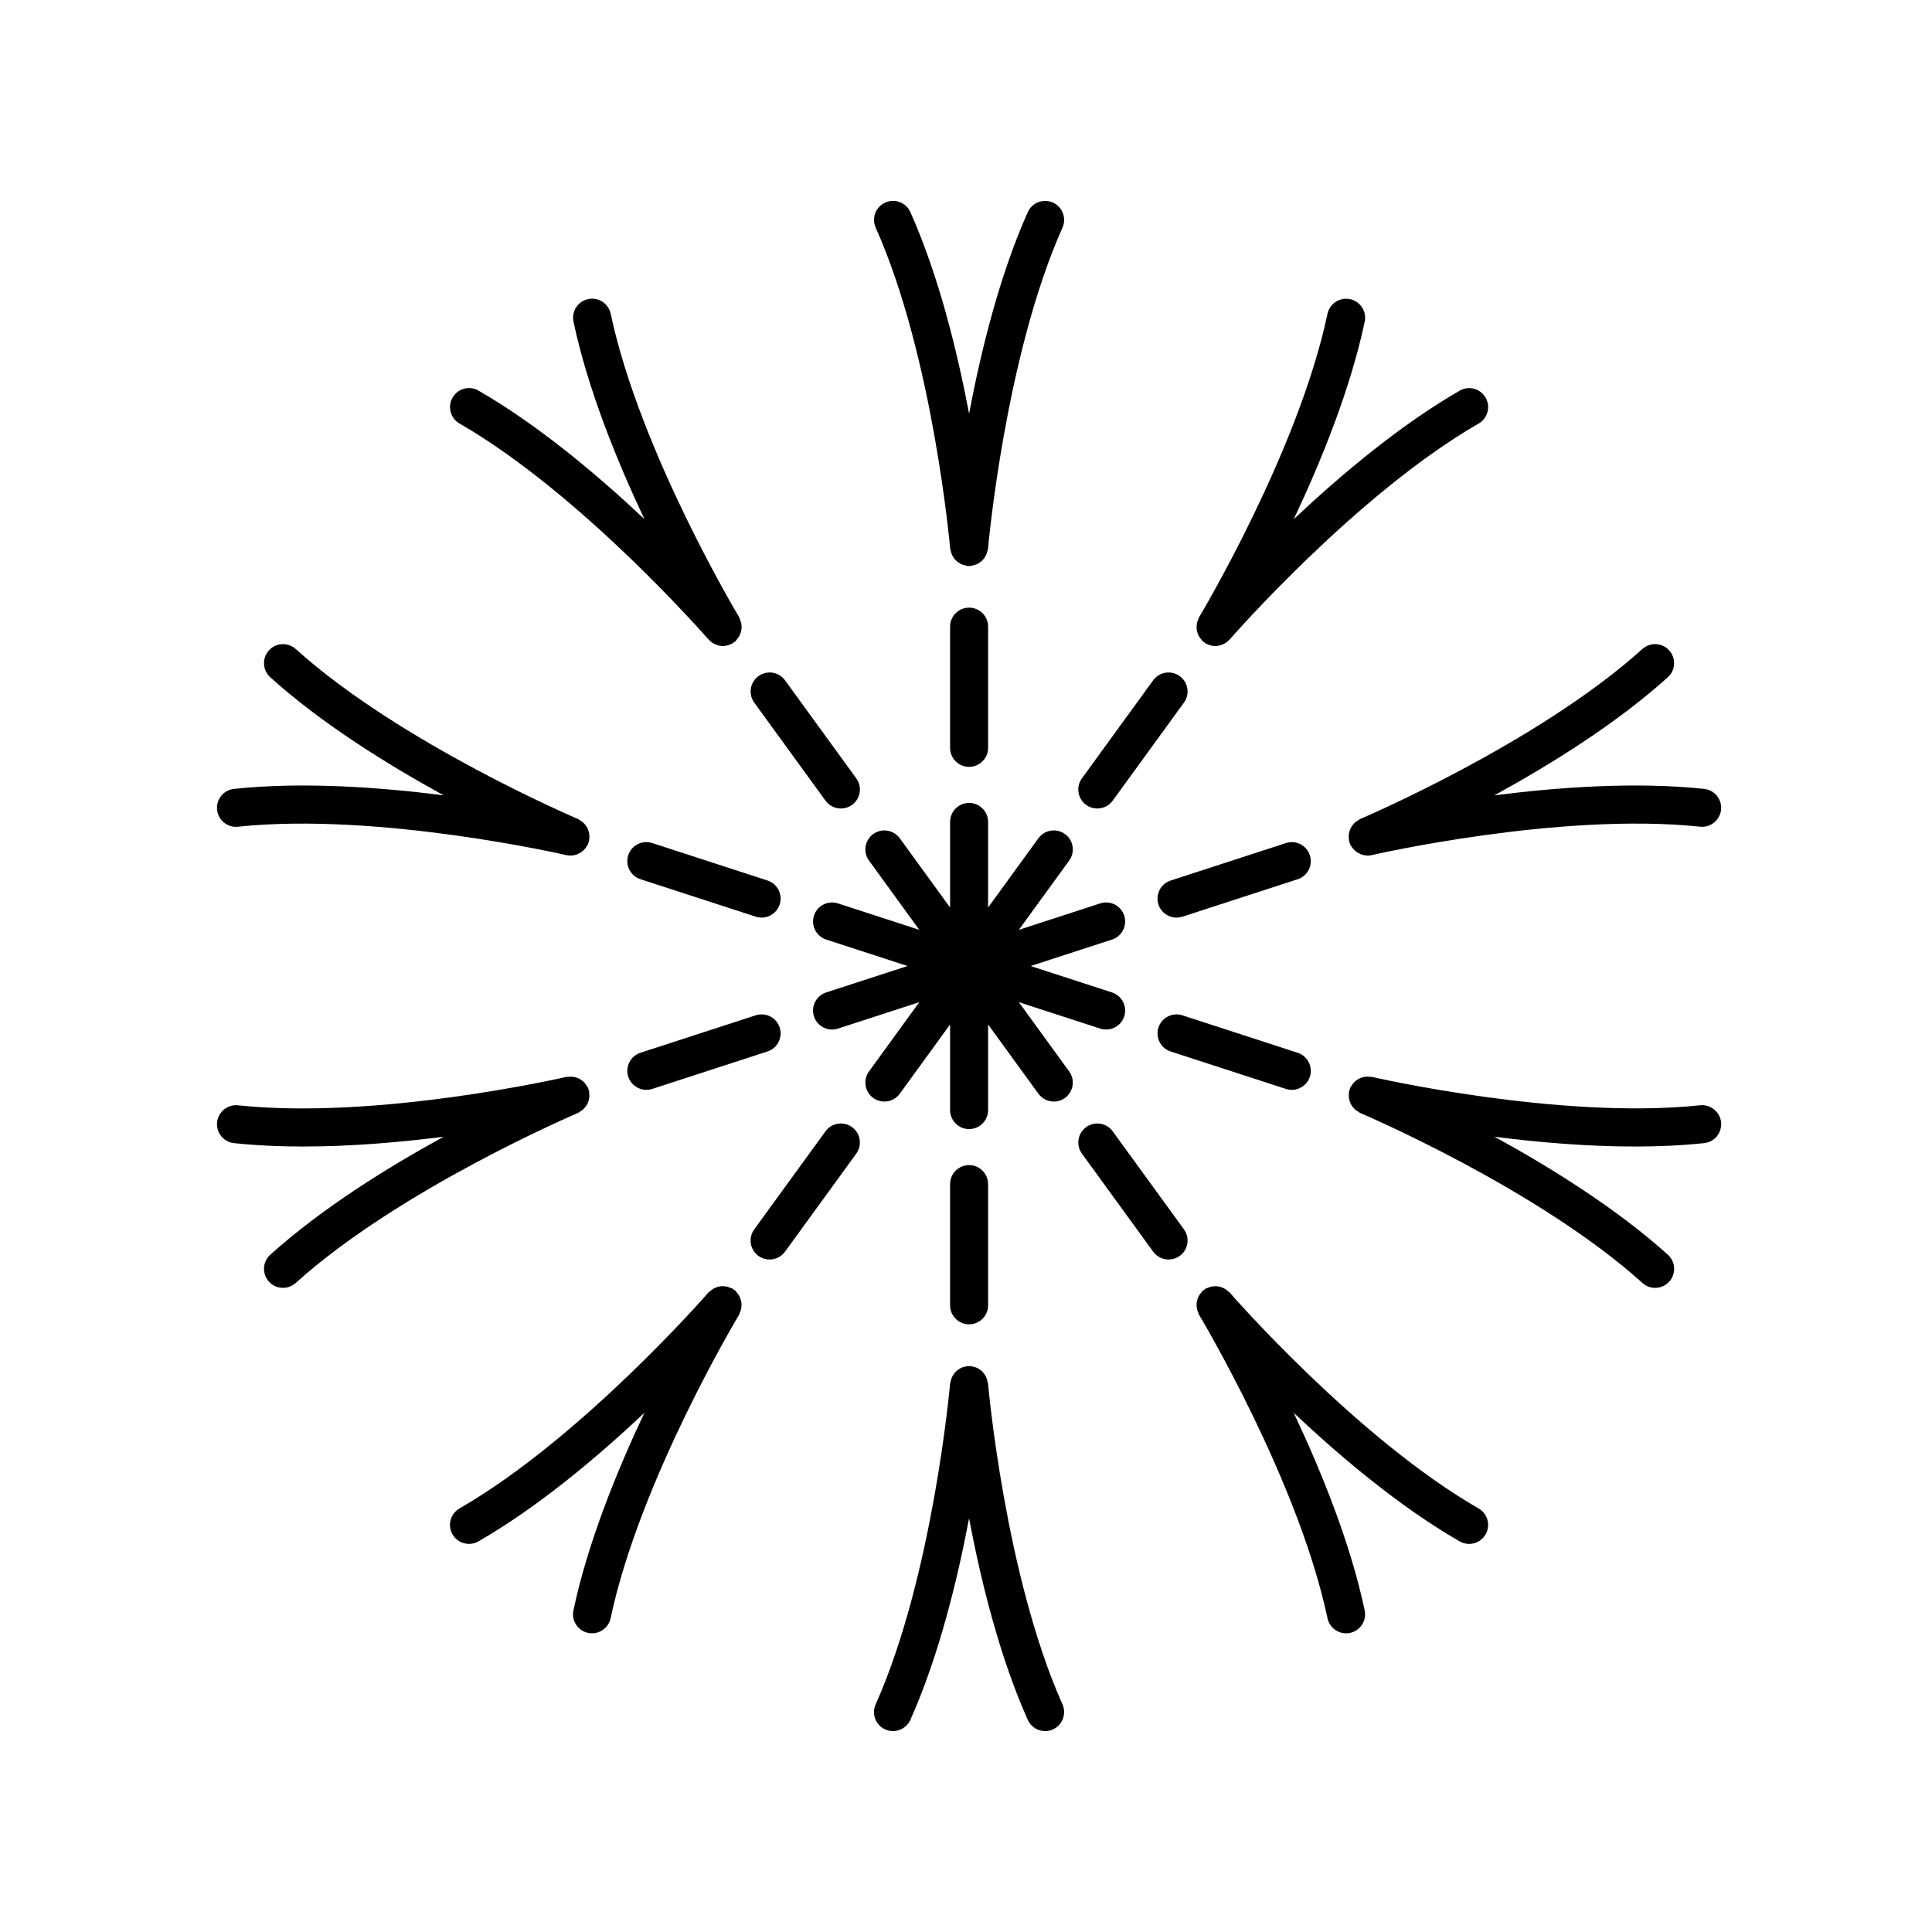 <?xml version="1.0" encoding="UTF-8"?>
<!-- Uploaded to: SVG Repo, www.svgrepo.com, Generator: SVG Repo Mixer Tools -->
<svg fill="#000000" width="800px" height="800px" version="1.1" viewBox="144 144 512 512" xmlns="http://www.w3.org/2000/svg">
 <g>
  <path d="m400.82 305.03c2.781 0 5.039 2.254 5.039 5.039v32.117c0 2.785-2.258 5.039-5.039 5.039s-5.039-2.254-5.039-5.039v-32.117c0-2.781 2.258-5.039 5.039-5.039z"/>
  <path d="m378.61 197.68c2.539-1.145 5.523 0 6.656 2.551 7.461 16.707 12.383 36.652 15.551 53.395 3.168-16.742 8.09-36.684 15.551-53.395 1.133-2.543 4.106-3.684 6.656-2.551 2.539 1.133 3.68 4.109 2.543 6.648-15.203 34.062-19.688 84.57-19.734 85.078-0.02 0.211-0.121 0.387-0.168 0.59-0.066 0.301-0.133 0.586-0.242 0.863-0.133 0.316-0.301 0.598-0.488 0.883-0.16 0.242-0.312 0.469-0.516 0.68-0.242 0.25-0.508 0.441-0.797 0.641-0.23 0.16-0.453 0.324-0.711 0.441-0.336 0.156-0.695 0.23-1.066 0.312-0.207 0.047-0.383 0.156-0.598 0.176-0.141 0.016-0.281 0.02-0.422 0.02h-0.008-0.004c-0.137 0-0.281-0.004-0.422-0.02-0.215-0.02-0.395-0.133-0.598-0.176-0.371-0.082-0.73-0.156-1.066-0.312-0.262-0.121-0.48-0.281-0.711-0.441-0.289-0.195-0.555-0.387-0.797-0.641-0.203-0.207-0.352-0.438-0.516-0.68-0.191-0.281-0.359-0.562-0.488-0.883-0.117-0.277-0.18-0.562-0.242-0.863-0.047-0.203-0.145-0.379-0.168-0.59-0.039-0.508-4.523-51.016-19.734-85.078-1.145-2.539-0.008-5.519 2.539-6.648z"/>
  <path d="m449.6 324.29c1.633-2.246 4.777-2.75 7.039-1.113 2.254 1.633 2.75 4.781 1.113 7.031l-18.879 25.98c-0.988 1.359-2.519 2.074-4.082 2.074-1.027 0-2.062-0.312-2.957-0.961-2.254-1.633-2.75-4.781-1.113-7.031z"/>
  <path d="m537.7 249.37c1.387 2.414 0.559 5.492-1.855 6.879-32.324 18.621-65.637 56.844-65.969 57.227-0.035 0.039-0.09 0.055-0.133 0.098-0.438 0.473-0.941 0.848-1.508 1.117-0.109 0.051-0.215 0.086-0.328 0.133-0.59 0.23-1.211 0.395-1.844 0.395h-0.004c-0.523 0-1.043-0.105-1.551-0.273-0.156-0.051-0.297-0.125-0.449-0.191-0.195-0.086-0.402-0.141-0.594-0.258-0.117-0.07-0.18-0.191-0.293-0.266-0.133-0.09-0.281-0.133-0.402-0.238-0.152-0.133-0.215-0.309-0.348-0.453-0.23-0.258-0.441-0.508-0.613-0.797-0.168-0.277-0.293-0.559-0.398-0.863-0.109-0.301-0.195-0.598-0.246-0.922-0.051-0.316-0.059-0.625-0.051-0.945 0.012-0.324 0.039-0.629 0.117-0.945 0.074-0.328 0.191-0.625 0.332-0.934 0.082-0.18 0.09-0.379 0.195-0.551 0.262-0.434 26.312-43.887 34.043-80.422 0.574-2.719 3.234-4.453 5.977-3.883 2.719 0.574 4.465 3.254 3.883 5.977-3.789 17.906-11.527 36.93-18.801 52.336 12.402-11.68 28.109-24.918 43.961-34.051 2.402-1.41 5.484-0.578 6.879 1.832z"/>
  <path d="m441.93 386.65c0.855 2.641-0.59 5.488-3.234 6.348l-21.57 7.004 21.566 7.008c2.644 0.863 4.09 3.703 3.234 6.348-0.691 2.133-2.664 3.481-4.793 3.481-0.516 0-1.043-0.082-1.559-0.246l-21.566-7.008 13.332 18.348c1.637 2.254 1.137 5.402-1.113 7.031-0.898 0.648-1.93 0.961-2.957 0.961-1.562 0-3.094-0.719-4.082-2.074l-13.332-18.348v22.676c0 2.785-2.258 5.039-5.039 5.039s-5.039-2.254-5.039-5.039v-22.676l-13.332 18.348c-0.988 1.359-2.519 2.074-4.082 2.074-1.027 0-2.062-0.312-2.957-0.961-2.254-1.633-2.75-4.781-1.113-7.031l13.332-18.348-21.566 7.008c-0.52 0.168-1.043 0.246-1.559 0.246-2.125 0-4.102-1.355-4.793-3.481-0.855-2.641 0.59-5.488 3.234-6.348l21.57-7.008-21.566-7.008c-2.644-0.863-4.09-3.703-3.234-6.348s3.691-4.09 6.348-3.238l21.566 7.008-13.332-18.348c-1.637-2.254-1.137-5.402 1.113-7.031 2.258-1.633 5.402-1.137 7.039 1.113l13.332 18.348v-22.676c0-2.785 2.258-5.039 5.039-5.039s5.039 2.254 5.039 5.039v22.676l13.332-18.348c1.637-2.254 4.781-2.75 7.039-1.113 2.254 1.633 2.75 4.781 1.113 7.031l-13.332 18.348 21.566-7.008c2.652-0.855 5.492 0.59 6.356 3.242z"/>
  <path d="m491.13 370.66c0.855 2.641-0.59 5.488-3.234 6.348l-30.547 9.926c-0.52 0.168-1.043 0.246-1.559 0.246-2.125 0-4.102-1.355-4.793-3.481-0.855-2.641 0.59-5.488 3.234-6.348l30.547-9.926c2.668-0.859 5.496 0.586 6.352 3.234z"/>
  <path d="m595.62 353.06c2.766 0.293 4.769 2.777 4.481 5.543-0.297 2.769-2.84 4.785-5.543 4.481-37.102-3.914-86.516 7.41-87.008 7.523-0.379 0.09-0.754 0.133-1.129 0.133h-0.012-0.008c-0.016 0-0.031-0.012-0.047-0.012-0.516-0.004-1.02-0.098-1.5-0.258-0.172-0.055-0.324-0.152-0.488-0.227-0.312-0.141-0.613-0.289-0.891-0.488-0.172-0.121-0.312-0.266-0.465-0.406-0.23-0.211-0.441-0.438-0.637-0.695-0.137-0.18-0.246-0.379-0.359-0.578-0.082-0.145-0.191-0.262-0.258-0.414-0.051-0.117-0.035-0.242-0.074-0.363-0.055-0.16-0.156-0.293-0.195-0.457-0.047-0.195 0.004-0.383-0.016-0.578-0.039-0.336-0.059-0.664-0.031-0.996 0.031-0.328 0.098-0.629 0.18-0.938 0.09-0.309 0.191-0.594 0.336-0.883 0.145-0.293 0.324-0.551 0.523-0.805 0.195-0.25 0.398-0.48 0.641-0.691 0.258-0.223 0.535-0.398 0.836-0.57 0.172-0.098 0.289-0.246 0.473-0.324 0.469-0.195 47.109-20.066 74.812-45.055 2.074-1.867 5.25-1.703 7.117 0.363 1.863 2.066 1.699 5.25-0.367 7.113-13.586 12.262-31.039 23.109-45.977 31.297 16.918-2.164 37.41-3.644 55.605-1.715z"/>
  <path d="m457.35 413.07 30.547 9.926c2.644 0.863 4.09 3.703 3.234 6.348-0.691 2.133-2.664 3.481-4.793 3.481-0.516 0-1.043-0.082-1.559-0.246l-30.547-9.926c-2.644-0.863-4.09-3.703-3.234-6.348 0.867-2.648 3.703-4.086 6.352-3.234z"/>
  <path d="m595.62 446.94c-5.934 0.629-12.117 0.902-18.34 0.902-12.836 0-25.84-1.137-37.211-2.59 14.934 8.188 32.363 19.023 45.938 31.27 2.066 1.863 2.227 5.047 0.367 7.113-0.996 1.102-2.367 1.664-3.742 1.664-1.203 0-2.41-0.43-3.371-1.301-27.699-24.988-74.344-44.859-74.812-45.055-0.18-0.074-0.301-0.227-0.473-0.324-0.301-0.172-0.578-0.348-0.836-0.57-0.242-0.211-0.441-0.438-0.641-0.691-0.203-0.258-0.379-0.516-0.523-0.805-0.145-0.289-0.246-0.574-0.336-0.883-0.09-0.309-0.156-0.609-0.18-0.938-0.031-0.332-0.012-0.66 0.031-0.996 0.02-0.195-0.031-0.383 0.016-0.578 0.035-0.145 0.137-0.258 0.18-0.398 0.047-0.141 0.023-0.281 0.086-0.422 0.074-0.18 0.227-0.301 0.324-0.469 0.172-0.309 0.348-0.586 0.574-0.848 0.207-0.238 0.422-0.43 0.664-0.621 0.273-0.215 0.543-0.402 0.855-0.559 0.262-0.133 0.52-0.223 0.801-0.309 0.336-0.102 0.672-0.172 1.027-0.203 0.316-0.023 0.625 0 0.941 0.035 0.203 0.023 0.395-0.023 0.594 0.02 0.492 0.117 49.871 11.445 87.008 7.523 2.707-0.281 5.25 1.707 5.543 4.481 0.289 2.781-1.715 5.266-4.484 5.551z"/>
  <path d="m431.84 442.7c2.254-1.633 5.402-1.137 7.039 1.113l18.879 25.98c1.637 2.254 1.137 5.402-1.113 7.031-0.898 0.648-1.93 0.961-2.957 0.961-1.562 0-3.094-0.719-4.082-2.074l-18.879-25.98c-1.641-2.25-1.141-5.398 1.113-7.031z"/>
  <path d="m537.7 550.63c-0.938 1.617-2.625 2.523-4.375 2.523-0.852 0-1.719-0.215-2.508-0.676-15.855-9.133-31.562-22.375-43.961-34.051 7.273 15.402 15.012 34.43 18.801 52.336 0.574 2.719-1.164 5.394-3.883 5.977-0.352 0.074-0.707 0.105-1.047 0.105-2.328 0-4.422-1.621-4.926-3.996-7.723-36.5-33.781-79.988-34.043-80.422-0.105-0.172-0.117-0.367-0.195-0.551-0.141-0.312-0.262-0.613-0.336-0.941-0.07-0.316-0.105-0.621-0.117-0.938-0.012-0.328-0.004-0.637 0.051-0.957 0.051-0.316 0.137-0.609 0.246-0.91 0.109-0.301 0.23-0.586 0.402-0.863 0.172-0.293 0.383-0.543 0.613-0.797 0.133-0.141 0.203-0.324 0.348-0.453 0.117-0.102 0.258-0.125 0.379-0.211 0.121-0.086 0.191-0.215 0.324-0.293 0.172-0.102 0.363-0.109 0.539-0.191 0.316-0.145 0.625-0.266 0.957-0.344 0.316-0.07 0.621-0.102 0.938-0.109 0.324-0.012 0.629-0.004 0.945 0.047 0.328 0.051 0.629 0.141 0.938 0.258 0.293 0.105 0.562 0.227 0.832 0.387 0.301 0.176 0.559 0.395 0.82 0.637 0.141 0.125 0.312 0.195 0.438 0.344 0.332 0.383 33.609 38.582 65.969 57.223 2.406 1.379 3.238 4.457 1.852 6.867z"/>
  <path d="m400.82 494.96c-2.781 0-5.039-2.254-5.039-5.039v-32.117c0-2.785 2.258-5.039 5.039-5.039s5.039 2.254 5.039 5.039v32.117c-0.004 2.785-2.258 5.039-5.039 5.039z"/>
  <path d="m423.02 602.32c-0.664 0.301-1.367 0.438-2.051 0.438-1.926 0-3.769-1.113-4.606-2.988-7.461-16.707-12.383-36.652-15.551-53.395-3.168 16.742-8.09 36.684-15.551 53.395-0.836 1.875-2.676 2.988-4.606 2.988-0.684 0-1.387-0.137-2.051-0.438-2.539-1.133-3.68-4.109-2.543-6.648 15.203-34.062 19.688-84.57 19.734-85.078 0.016-0.203 0.121-0.363 0.16-0.555 0.066-0.332 0.145-0.645 0.277-0.953 0.133-0.316 0.297-0.594 0.488-0.875 0.168-0.238 0.328-0.457 0.527-0.664 0.273-0.281 0.562-0.508 0.898-0.719 0.203-0.125 0.395-0.242 0.609-0.344 0.383-0.176 0.77-0.277 1.188-0.348 0.152-0.023 0.277-0.117 0.434-0.125 0.152-0.016 0.289 0.047 0.434 0.039 0.145 0.004 0.277-0.059 0.43-0.039 0.152 0.016 0.277 0.098 0.422 0.125 0.441 0.07 0.852 0.18 1.25 0.363 0.188 0.086 0.348 0.188 0.52 0.293 0.363 0.227 0.691 0.48 0.984 0.789 0.176 0.18 0.316 0.379 0.465 0.586 0.207 0.301 0.383 0.598 0.523 0.941 0.125 0.297 0.195 0.598 0.266 0.922 0.039 0.195 0.145 0.363 0.168 0.57 0.039 0.508 4.523 51.016 19.734 85.078 1.121 2.531-0.016 5.516-2.555 6.641z"/>
  <path d="m369.8 442.7c2.254 1.633 2.75 4.781 1.113 7.031l-18.879 25.98c-0.988 1.359-2.519 2.074-4.082 2.074-1.027 0-2.062-0.312-2.957-0.961-2.254-1.633-2.75-4.781-1.113-7.031l18.879-25.98c1.637-2.258 4.785-2.754 7.039-1.113z"/>
  <path d="m268.3 553.15c-1.742 0-3.441-0.906-4.375-2.523-1.387-2.414-0.559-5.492 1.855-6.879 32.324-18.621 65.637-56.844 65.969-57.227 0.133-0.152 0.312-0.223 0.453-0.352 0.258-0.23 0.508-0.441 0.801-0.621 0.273-0.168 0.551-0.289 0.848-0.395 0.312-0.117 0.609-0.203 0.938-0.25 0.316-0.051 0.621-0.055 0.938-0.047 0.324 0.012 0.629 0.039 0.945 0.117 0.332 0.074 0.637 0.195 0.945 0.344 0.176 0.082 0.367 0.09 0.539 0.191 0.133 0.074 0.203 0.207 0.316 0.293 0.121 0.086 0.262 0.117 0.379 0.211 0.152 0.133 0.215 0.309 0.348 0.453 0.23 0.258 0.441 0.508 0.613 0.797 0.168 0.277 0.293 0.559 0.398 0.863 0.109 0.301 0.195 0.598 0.246 0.922 0.051 0.316 0.059 0.625 0.051 0.945-0.012 0.324-0.039 0.629-0.117 0.945-0.074 0.328-0.191 0.625-0.332 0.934-0.082 0.18-0.09 0.379-0.195 0.551-0.262 0.434-26.312 43.887-34.043 80.422-0.504 2.371-2.594 3.996-4.926 3.996-0.344 0-0.695-0.035-1.047-0.105-2.719-0.574-4.465-3.254-3.883-5.977 3.789-17.906 11.527-36.93 18.801-52.336-12.402 11.68-28.109 24.918-43.961 34.051-0.785 0.457-1.648 0.676-2.504 0.676z"/>
  <path d="m313.73 422.99 30.547-9.926c2.641-0.852 5.488 0.59 6.348 3.238 0.855 2.641-0.59 5.488-3.234 6.348l-30.547 9.926c-0.52 0.168-1.043 0.246-1.559 0.246-2.125 0-4.102-1.355-4.793-3.481-0.852-2.644 0.594-5.488 3.238-6.352z"/>
  <path d="m206.01 446.94c-2.766-0.293-4.769-2.777-4.481-5.543 0.297-2.769 2.797-4.75 5.543-4.481 37.086 3.945 86.508-7.406 87.008-7.523 0.203-0.051 0.387 0.004 0.59-0.02 0.328-0.035 0.637-0.059 0.957-0.035 0.352 0.031 0.68 0.098 1.02 0.195 0.281 0.086 0.543 0.176 0.805 0.309 0.312 0.156 0.586 0.344 0.855 0.559 0.238 0.188 0.453 0.383 0.66 0.613 0.227 0.262 0.406 0.543 0.578 0.852 0.098 0.168 0.242 0.289 0.316 0.465 0.059 0.137 0.039 0.281 0.086 0.422s0.145 0.25 0.18 0.402c0.047 0.195-0.004 0.383 0.016 0.578 0.039 0.336 0.059 0.664 0.031 0.996-0.031 0.328-0.098 0.629-0.18 0.938-0.09 0.309-0.191 0.594-0.336 0.883-0.145 0.293-0.324 0.551-0.523 0.805-0.195 0.25-0.398 0.48-0.641 0.691-0.258 0.223-0.535 0.398-0.836 0.57-0.172 0.098-0.289 0.246-0.473 0.324-0.469 0.195-47.109 20.066-74.812 45.055-0.961 0.871-2.172 1.301-3.371 1.301-1.375 0-2.746-0.559-3.742-1.664-1.863-2.066-1.699-5.25 0.367-7.113 13.578-12.246 31.008-23.09 45.938-31.27-11.371 1.449-24.375 2.59-37.211 2.59-6.227 0.004-12.414-0.27-18.344-0.898z"/>
  <path d="m350.62 383.69c-0.691 2.133-2.664 3.481-4.793 3.481-0.516 0-1.043-0.082-1.559-0.246l-30.547-9.926c-2.644-0.863-4.09-3.703-3.234-6.348 0.855-2.644 3.688-4.09 6.348-3.238l30.547 9.926c2.652 0.863 4.102 3.707 3.238 6.352z"/>
  <path d="m215.26 316.36c1.863-2.062 5.043-2.227 7.117-0.363 27.699 24.988 74.344 44.859 74.812 45.055 0.18 0.074 0.301 0.227 0.473 0.324 0.301 0.172 0.578 0.348 0.836 0.57 0.242 0.211 0.441 0.438 0.641 0.691 0.203 0.258 0.379 0.516 0.523 0.805 0.145 0.289 0.246 0.574 0.336 0.883 0.09 0.309 0.156 0.609 0.18 0.938 0.031 0.332 0.012 0.66-0.031 0.996-0.02 0.195 0.031 0.383-0.016 0.578-0.039 0.168-0.141 0.301-0.195 0.457-0.039 0.121-0.023 0.242-0.074 0.363-0.066 0.156-0.176 0.273-0.25 0.414-0.109 0.207-0.223 0.398-0.359 0.586-0.188 0.258-0.402 0.48-0.629 0.691-0.156 0.145-0.297 0.293-0.469 0.414-0.277 0.195-0.574 0.344-0.883 0.484-0.168 0.074-0.324 0.172-0.5 0.23-0.484 0.156-0.984 0.246-1.5 0.258-0.016 0-0.031 0.012-0.047 0.012h-0.008-0.004c-0.379 0-0.754-0.039-1.133-0.133-0.5-0.117-49.891-11.441-87.008-7.523-2.742 0.309-5.25-1.707-5.543-4.481-0.293-2.766 1.715-5.25 4.481-5.543 18.199-1.934 38.684-0.453 55.574 1.703-14.938-8.188-32.379-19.027-45.961-31.285-2.062-1.875-2.223-5.055-0.363-7.125z"/>
  <path d="m352.04 324.29 18.879 25.98c1.637 2.254 1.137 5.402-1.113 7.031-0.898 0.648-1.93 0.961-2.957 0.961-1.562 0-3.094-0.719-4.082-2.074l-18.879-25.98c-1.637-2.254-1.137-5.402 1.113-7.031 2.254-1.633 5.402-1.137 7.039 1.113z"/>
  <path d="m340.47 310.96c-0.051 0.316-0.137 0.609-0.246 0.91-0.109 0.301-0.23 0.586-0.402 0.863-0.172 0.293-0.383 0.543-0.613 0.797-0.133 0.141-0.203 0.324-0.348 0.453-0.121 0.105-0.273 0.145-0.402 0.238-0.109 0.082-0.176 0.195-0.293 0.266-0.191 0.117-0.398 0.172-0.598 0.258-0.152 0.066-0.293 0.141-0.449 0.191-0.508 0.168-1.031 0.273-1.551 0.273h-0.004c-0.641 0-1.254-0.16-1.844-0.395-0.109-0.047-0.215-0.074-0.324-0.125-0.57-0.273-1.078-0.648-1.516-1.129-0.035-0.039-0.086-0.051-0.121-0.09-0.332-0.383-33.609-38.582-65.969-57.223-2.414-1.387-3.238-4.469-1.855-6.879 1.391-2.414 4.473-3.246 6.883-1.848 15.855 9.133 31.562 22.375 43.961 34.051-7.273-15.402-15.012-34.43-18.801-52.336-0.574-2.719 1.164-5.394 3.883-5.977 2.734-0.57 5.394 1.16 5.977 3.883 7.723 36.5 33.781 79.988 34.043 80.422 0.105 0.172 0.117 0.367 0.195 0.551 0.141 0.312 0.262 0.613 0.336 0.941 0.07 0.316 0.105 0.621 0.117 0.938 0 0.332-0.008 0.641-0.059 0.965z"/>
 </g>
</svg>